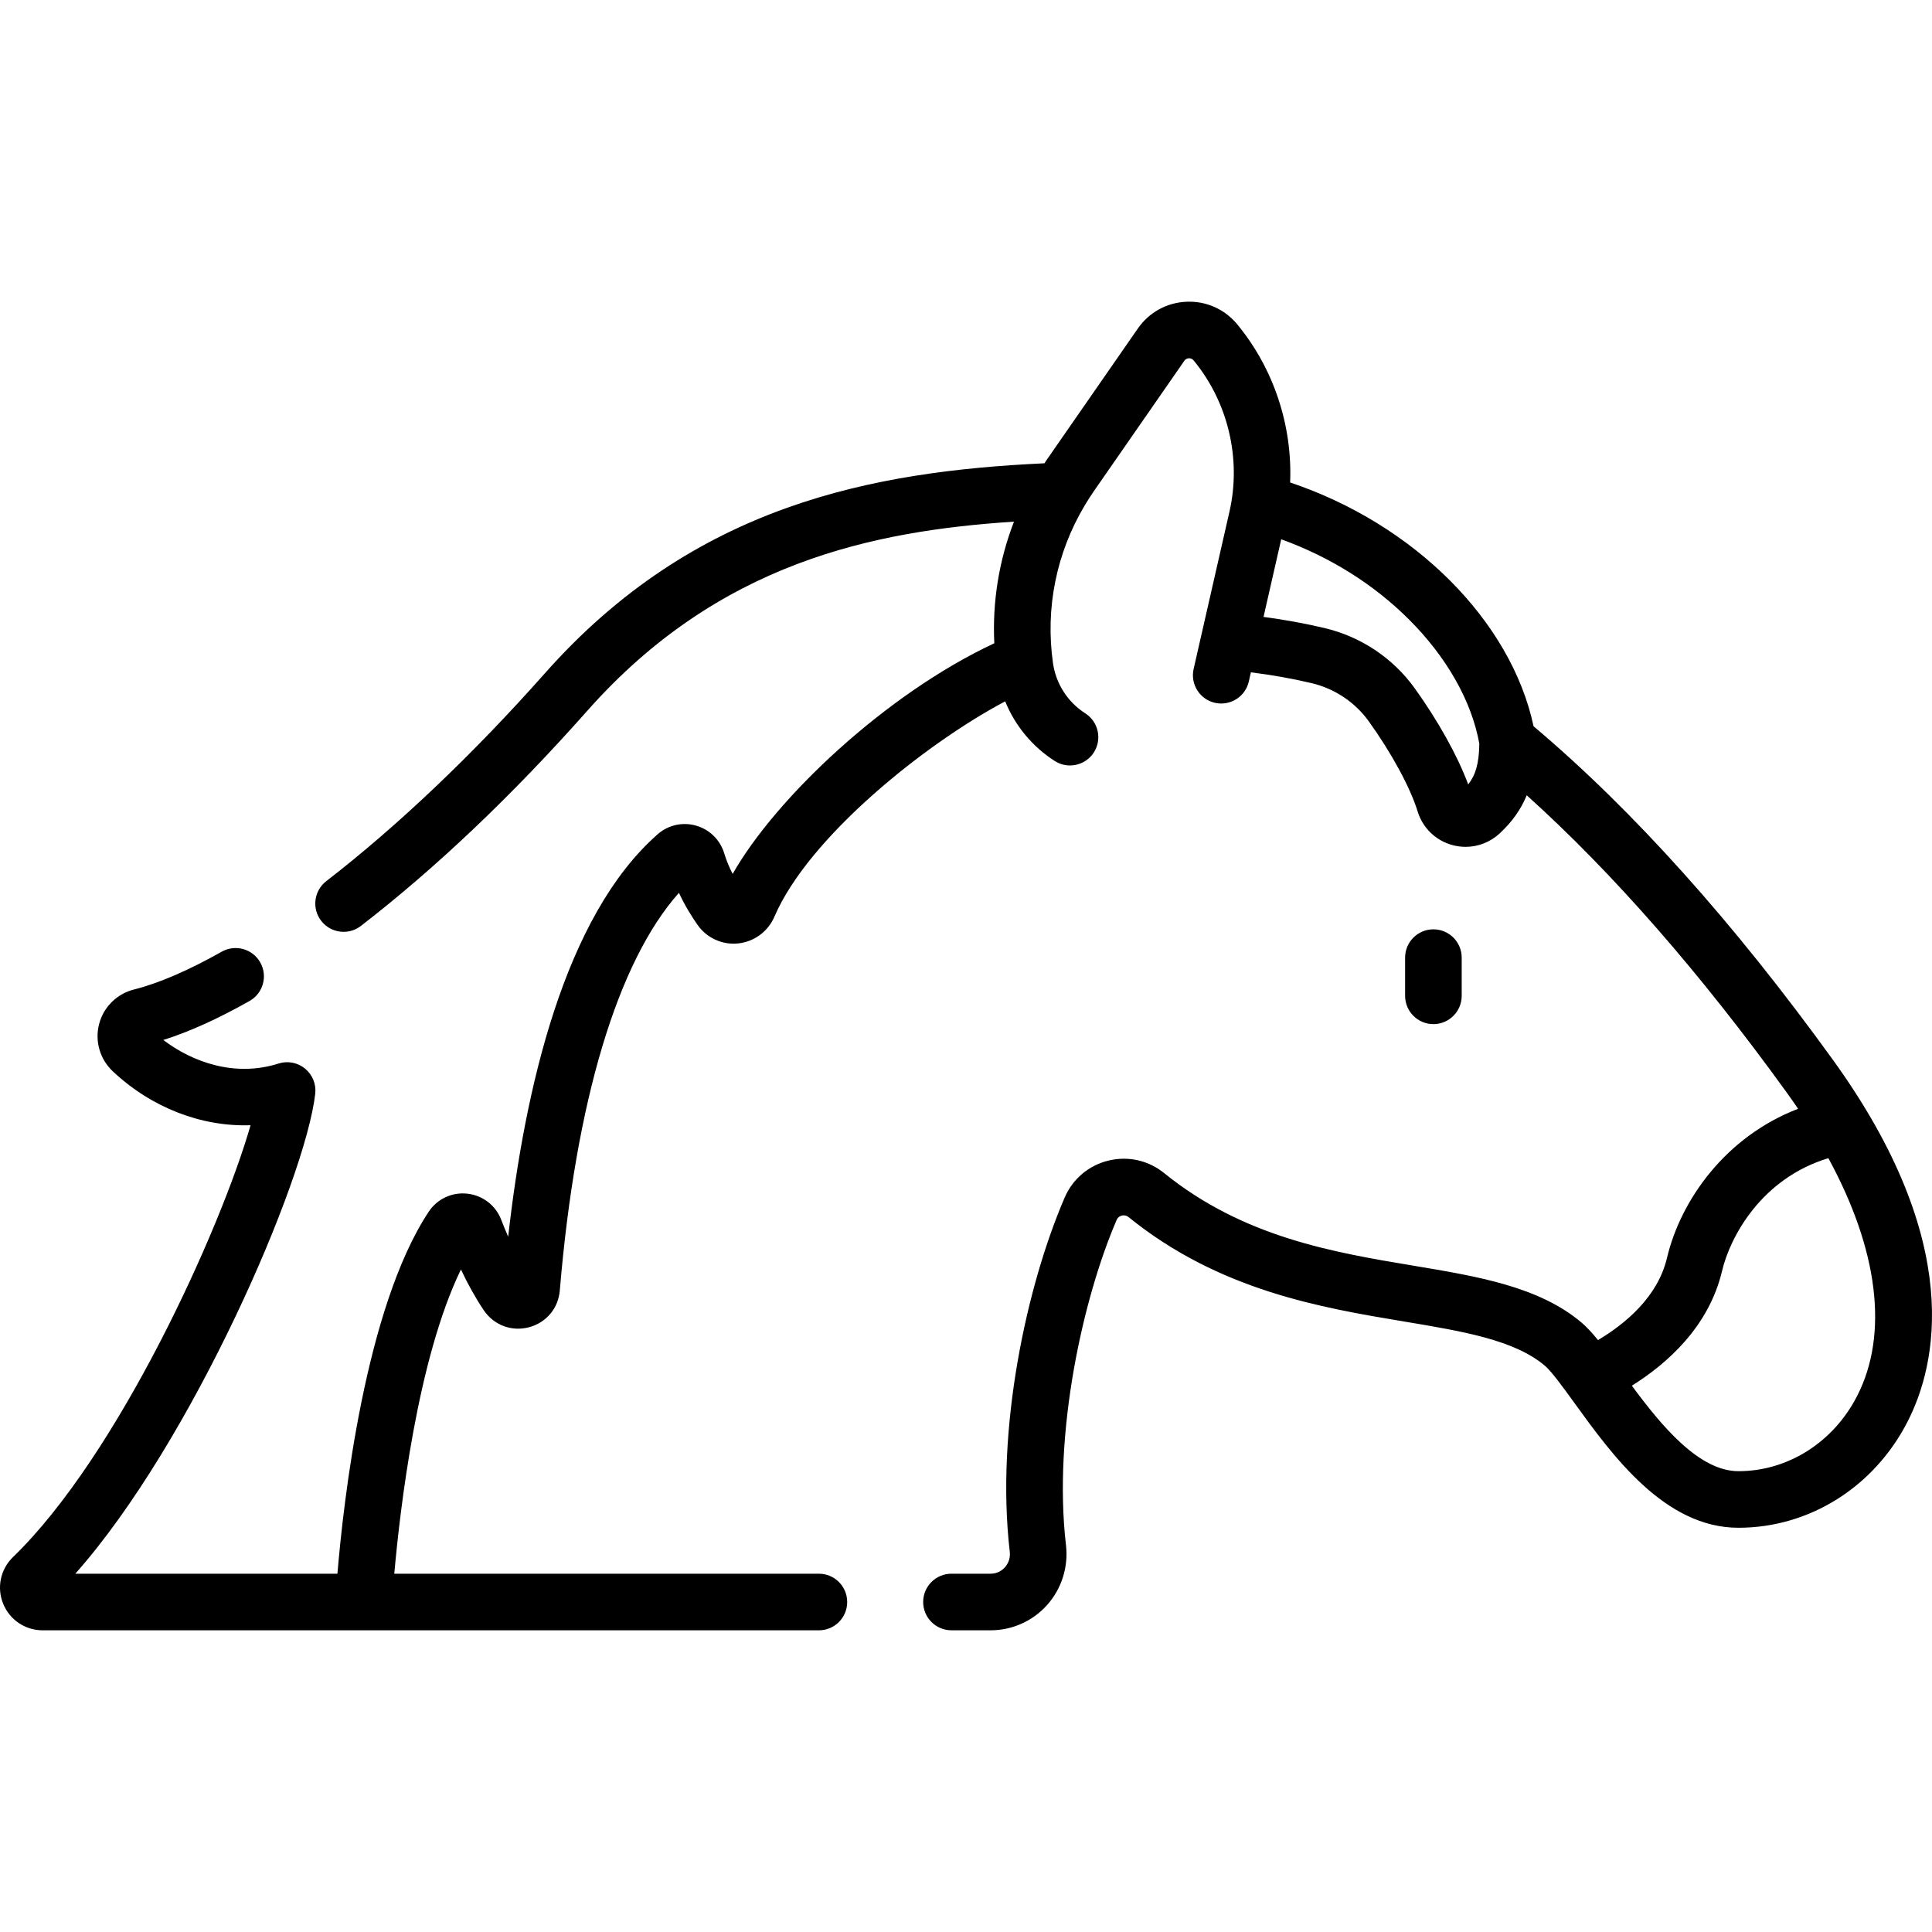 <?xml version="1.0" encoding="iso-8859-1"?>
<!-- Generator: Adobe Illustrator 19.0.0, SVG Export Plug-In . SVG Version: 6.00 Build 0)  -->
<svg version="1.1" id="Capa_1" xmlns="http://www.w3.org/2000/svg" xmlns:xlink="http://www.w3.org/1999/xlink" x="0px" y="0px"
	 viewBox="0 0 511.998 511.998" style="enable-background:new 0 0 511.998 511.998;" xml:space="preserve">
<g>
	<g>
		<g>
			<path d="M379.865,271.402c4.142,0,7.499-3.357,7.499-7.499v-10.124c0-4.143-3.358-7.499-7.499-7.499
				c-4.143,0-7.499,3.357-7.499,7.499v10.124C372.366,268.046,375.723,271.402,379.865,271.402z"/>
			<path d="M485.791,280.939c-26.41-36.58-53.105-66.316-79.383-88.473c-5.969-27.963-31.703-53.61-64.509-64.602
				c0.611-15.064-4.313-30.139-14.006-41.896c-3.325-4.032-8.233-6.229-13.447-6.004c-5.222,0.217-9.925,2.804-12.905,7.096
				l-24.039,34.642c-0.245,0.353-0.469,0.717-0.708,1.073c-45.538,2.146-92.808,10.982-132.364,55.624
				c-18.993,21.434-39.035,40.491-57.959,55.113c-3.278,2.532-3.883,7.241-1.35,10.519c1.478,1.913,3.696,2.915,5.939,2.915
				c1.602,0,3.216-0.511,4.58-1.565c19.937-15.403,40.13-34.592,60.016-57.035c34.839-39.318,75.79-47.661,113.063-50.106
				c-3.961,10.222-5.754,21.179-5.218,32.234c-28.791,13.452-57.928,41.02-69.339,61.122c-0.847-1.644-1.635-3.469-2.208-5.388
				c-1.074-3.599-3.867-6.367-7.472-7.405c-3.579-1.03-7.383-0.183-10.181,2.273c-24.748,21.712-35.247,67.649-39.625,106.66
				c-0.638-1.45-1.259-2.955-1.856-4.506c-1.47-3.814-4.912-6.456-8.983-6.898c-4.058-0.447-7.979,1.396-10.228,4.793
				c-16.866,25.501-22.603,77.014-24.189,95.927H19.951c30.855-34.731,60.968-104.218,63.59-127.211
				c0.288-2.527-0.725-5.028-2.689-6.643c-1.965-1.614-4.614-2.124-7.036-1.352c-11.644,3.703-22.867-0.428-30.539-6.239
				c6.847-2.158,14.513-5.624,22.853-10.335c3.606-2.038,4.878-6.612,2.841-10.219c-2.037-3.606-6.612-4.878-10.219-2.841
				c-8.747,4.942-16.772,8.4-23.205,10.002c-4.546,1.13-8.102,4.641-9.281,9.16c-1.181,4.521,0.207,9.322,3.622,12.531
				c10.332,9.709,23.58,14.736,36.514,14.29c-8.009,27.827-35.163,87.563-62.947,114.432c-3.329,3.221-4.358,8.073-2.623,12.363
				c1.734,4.287,5.846,7.057,10.474,7.057h205.707c4.143,0,7.499-3.357,7.499-7.499s-3.357-7.499-7.499-7.499H104.49
				c1.496-16.902,6.109-56.889,17.664-80.621c1.895,4.015,3.914,7.621,6.036,10.779c2.661,3.954,7.356,5.739,11.96,4.538
				c4.591-1.194,7.811-5.024,8.204-9.754c4.184-50.133,15.318-87.131,31.57-105.384c1.608,3.455,3.452,6.388,4.95,8.521
				c2.425,3.452,6.541,5.329,10.734,4.89c4.247-0.441,7.933-3.159,9.62-7.092c9.013-21.012,39.804-45.749,61.152-57.063
				c2.619,6.438,7.166,11.982,13.138,15.808c1.253,0.803,2.654,1.186,4.039,1.186c2.471,0,4.891-1.221,6.321-3.455
				c2.234-3.488,1.218-8.126-2.27-10.36c-4.658-2.983-7.775-7.831-8.556-13.302c-2.073-14.526,0.891-29.148,8.333-41.665
				c0.023-0.036,0.043-0.073,0.065-0.11c0.751-1.257,1.531-2.501,2.373-3.713l24.039-34.64c0.361-0.521,0.854-0.648,1.203-0.662
				c0.354-0.01,0.85,0.071,1.254,0.56c9.14,11.085,12.692,26.066,9.501,40.075l-9.497,41.69c-0.92,4.039,1.608,8.058,5.646,8.978
				c4.036,0.917,8.058-1.608,8.978-5.646l0.554-2.432c5.568,0.693,10.86,1.633,16.031,2.851c6.159,1.452,11.565,5.058,15.221,10.152
				c6.052,8.431,11.002,17.566,12.922,23.838c1.351,4.412,4.813,7.756,9.258,8.946c1.15,0.309,2.314,0.459,3.468,0.459
				c3.323,0,6.555-1.251,9.071-3.598c3.236-3.019,5.569-6.283,7.124-10.062c22.814,20.538,45.989,47.038,69.033,78.956
				c0.995,1.379,1.948,2.753,2.882,4.125c-19.208,7.364-31.135,24.214-34.742,39.506c-2.444,10.358-11.071,17.488-18.282,21.787
				c-1.522-1.873-2.969-3.46-4.415-4.68c-11.246-9.488-27.407-12.184-44.517-15.038c-21.106-3.521-45.029-7.51-66.037-24.529
				c-4.185-3.391-9.585-4.599-14.812-3.311c-5.216,1.282-9.427,4.846-11.554,9.772c-9.991,23.146-18.368,61.148-14.556,93.872
				c0.24,2.063-0.704,3.472-1.288,4.127c-0.565,0.635-1.808,1.699-3.79,1.699h-10.372c-4.143,0-7.499,3.357-7.499,7.499
				c0,4.143,3.357,7.499,7.499,7.499h10.372c5.724,0,11.188-2.451,14.993-6.724c3.837-4.311,5.653-10.082,4.982-15.837
				c-3.472-29.804,4.528-65.571,13.429-86.191c0.326-0.755,0.923-1.043,1.366-1.152c0.369-0.09,1.095-0.159,1.787,0.4
				c24.081,19.51,51.211,24.035,73.011,27.671c15.675,2.614,29.212,4.872,37.311,11.707c1.768,1.49,4.858,5.762,7.847,9.892
				c10.098,13.952,23.927,33.06,43.455,33.06c18.776,0,35.953-10.779,44.827-28.133
				C513.185,361.776,520.797,329.429,485.791,280.939z M389.086,207.881c-2.756-7.458-7.898-16.739-14.146-25.445
				c-5.769-8.039-14.279-13.725-23.968-16.007c-5.232-1.233-10.564-2.203-16.124-2.942l4.687-20.571
				c12.864,4.654,24.421,11.867,33.752,21.144c10.076,10.018,16.716,21.724,18.747,33.031
				C391.965,202.537,390.944,205.509,389.086,207.881z M492.176,369.913c-6.298,12.314-18.358,19.963-31.475,19.963
				c-10.452,0-20.411-12.039-28.242-22.653c9.413-5.888,20.425-15.673,23.907-30.429c2.117-8.976,10.372-24.482,28.169-29.868
				C497.728,331.146,500.584,353.473,492.176,369.913z"/>
		</g>
	</g>
</g>
<g>
</g>
<g>
</g>
<g>
</g>
<g>
</g>
<g>
</g>
<g>
</g>
<g>
</g>
<g>
</g>
<g>
</g>
<g>
</g>
<g>
</g>
<g>
</g>
<g>
</g>
<g>
</g>
<g>
</g>
</svg>

